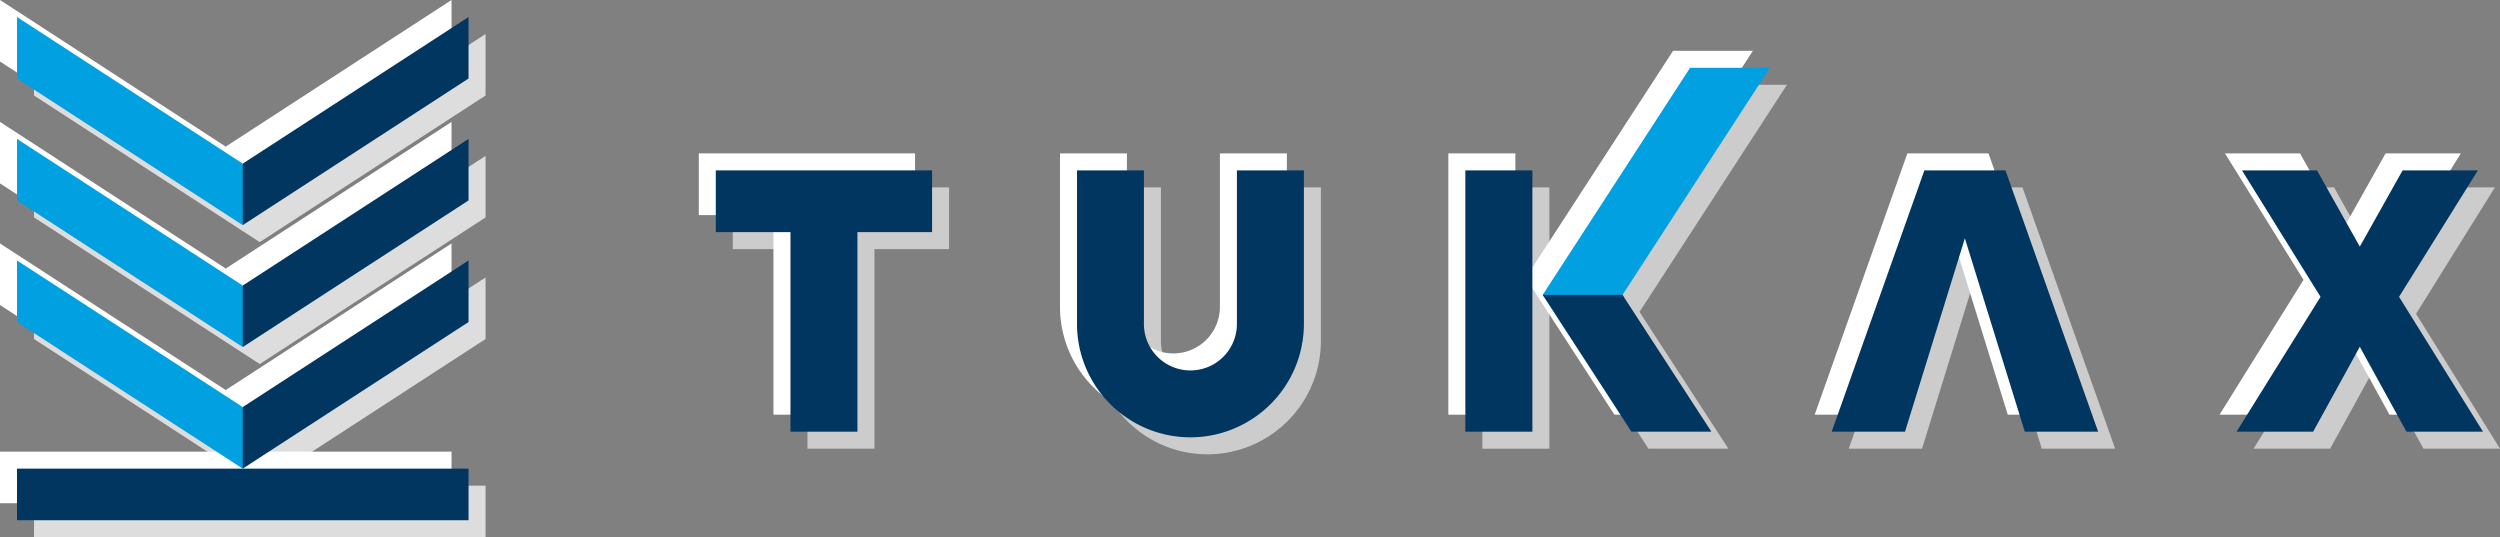 <?xml version="1.0" encoding="UTF-8"?>
<svg xmlns="http://www.w3.org/2000/svg" width="294" height="63.177" viewBox="0 0 294 63.177">
  <rect x="0" y="0" width="294" height="63.177" fill="#808080" stroke="none"/>
  <g id="グループ_293" data-name="グループ 293" transform="translate(-53 -43)">
    <g id="グループ_285" data-name="グループ 285">
      <g id="グループ_97" data-name="グループ 97" transform="translate(112 202)">
        <g id="グループ_91" data-name="グループ 91" transform="translate(27.178 -149.028)">
          <path id="パス_155" data-name="パス 155" d="M77.391,20.44V43.908H69.516V20.44H60.735v-7.26H86.167v7.26Z" transform="translate(-60.735 -1.115)" fill="#ccc"/>
          <path id="パス_156" data-name="パス 156" d="M210.94,13.18l-5.032,8.963-5.034-8.963h-8.823l9.238,14.871-9.875,15.857h9.008l5.487-9.986,5.487,9.986h9L210.523,28.05l9.269-14.871Z" transform="translate(-12.573 -1.114)" fill="#ccc"/>
          <rect id="長方形_626" data-name="長方形 626" width="7.882" height="30.728" transform="translate(88.148 12.066)" fill="#ccc"/>
          <path id="パス_157" data-name="パス 157" d="M145.924,40.331l-4.748-9.26L158.512,4.364h-9.386L131.789,31.071l7.409,9.26Z" transform="translate(-34.548 -4.364)" fill="#ccc"/>
          <path id="パス_158" data-name="パス 158" d="M151.628,39.965,141.176,23.879h-9.387l10.439,16.086Z" transform="translate(-34.548 2.829)" fill="#ccc"/>
          <path id="パス_159" data-name="パス 159" d="M110.578,13.18V31.238a5.468,5.468,0,0,1-10.936,0l0-.005,0-.01V13.18H91.773V31.233a13.34,13.34,0,0,0,7.869,12.16,13.276,13.276,0,0,0,10.936,0,13.329,13.329,0,0,0,7.877-12.157V13.18Z" transform="translate(-49.296 -1.114)" fill="#ccc"/>
          <path id="パス_160" data-name="パス 160" d="M177.061,13.18h-9.536l-10.9,30.728h8.622l7.04-22.739,7.044,22.739h8.627Z" transform="translate(-25.395 -1.114)" fill="#ccc"/>
        </g>
        <g id="グループ_90" data-name="グループ 90" transform="translate(-55 -155)">
          <rect id="長方形_627" data-name="長方形 627" width="53.1" height="6.065" transform="translate(0 53.112)" fill="#ddd"/>
          <path id="パス_161" data-name="パス 161" d="M19.4,37.154v0Z" transform="translate(7.148 13.501)" fill="#ddd"/>
          <path id="パス_162" data-name="パス 162" d="M46.378,0,19.824,17.241l-1.585,3.145,1.585,4.088L46.378,7.233Z" transform="translate(6.722 0)" fill="#ddd"/>
          <path id="パス_163" data-name="パス 163" d="M0,0V7.233L26.544,24.474V17.241Z" transform="translate(0 0)" fill="#ddd"/>
          <path id="パス_164" data-name="パス 164" d="M46.378,21.061,19.824,38.3l-1.585,3.148,1.585,4.091L46.378,28.3Z" transform="translate(6.722 7.57)" fill="#ddd"/>
          <path id="パス_165" data-name="パス 165" d="M0,21.061V28.3L26.544,45.543V38.3Z" transform="translate(0 7.57)" fill="#ddd"/>
          <path id="パス_166" data-name="パス 166" d="M46.378,10.533,19.824,27.777l-1.585,3.141,1.585,4.089L46.378,17.766Z" transform="translate(6.722 3.803)" fill="#ddd"/>
          <path id="パス_167" data-name="パス 167" d="M0,10.533v7.233L26.544,35.007v-7.23Z" transform="translate(0 3.803)" fill="#ddd"/>
        </g>
      </g>
      <g id="グループ_98" data-name="グループ 98" transform="translate(108 198)">
        <g id="グループ_91-2" data-name="グループ 91" transform="translate(27.178 -149.028)">
          <path id="パス_155-2" data-name="パス 155" d="M77.391,20.44V43.908H69.516V20.44H60.735v-7.26H86.167v7.26Z" transform="translate(-60.735 -1.115)" fill="#fff"/>
          <path id="パス_156-2" data-name="パス 156" d="M210.94,13.18l-5.032,8.963-5.034-8.963h-8.823l9.238,14.871-9.875,15.857h9.008l5.487-9.986,5.487,9.986h9L210.523,28.05l9.269-14.871Z" transform="translate(-12.573 -1.114)" fill="#fff"/>
          <rect id="長方形_626-2" data-name="長方形 626" width="7.882" height="30.728" transform="translate(88.148 12.066)" fill="#fff"/>
          <path id="パス_157-2" data-name="パス 157" d="M145.924,40.331l-4.748-9.26L158.512,4.364h-9.386L131.789,31.071l7.409,9.26Z" transform="translate(-34.548 -4.364)" fill="#fff"/>
          <path id="パス_158-2" data-name="パス 158" d="M151.628,39.965,141.176,23.879h-9.387l10.439,16.086Z" transform="translate(-34.548 2.829)" fill="#fff"/>
          <path id="パス_159-2" data-name="パス 159" d="M110.578,13.18V31.238a5.468,5.468,0,0,1-10.936,0l0-.005,0-.01V13.18H91.773V31.233a13.34,13.34,0,0,0,7.869,12.16,13.276,13.276,0,0,0,10.936,0,13.329,13.329,0,0,0,7.877-12.157V13.18Z" transform="translate(-49.296 -1.114)" fill="#fff"/>
          <path id="パス_160-2" data-name="パス 160" d="M177.061,13.18h-9.536l-10.9,30.728h8.622l7.04-22.739,7.044,22.739h8.627Z" transform="translate(-25.395 -1.114)" fill="#fff"/>
        </g>
        <g id="グループ_90-2" data-name="グループ 90" transform="translate(-55 -155)">
          <rect id="長方形_627-2" data-name="長方形 627" width="53.1" height="6.065" transform="translate(0 53.112)" fill="#fff"/>
          <path id="パス_161-2" data-name="パス 161" d="M19.4,37.154v0Z" transform="translate(7.148 13.501)" fill="#fff"/>
          <path id="パス_162-2" data-name="パス 162" d="M46.378,0,19.824,17.241l-1.585,3.145,1.585,4.088L46.378,7.233Z" transform="translate(6.722 0)" fill="#fff"/>
          <path id="パス_163-2" data-name="パス 163" d="M0,0V7.233L26.544,24.474V17.241Z" transform="translate(0 0)" fill="#fff"/>
          <path id="パス_164-2" data-name="パス 164" d="M46.378,21.061,19.824,38.3l-1.585,3.148,1.585,4.091L46.378,28.3Z" transform="translate(6.722 7.57)" fill="#fff"/>
          <path id="パス_165-2" data-name="パス 165" d="M0,21.061V28.3L26.544,45.543V38.3Z" transform="translate(0 7.57)" fill="#fff"/>
          <path id="パス_166-2" data-name="パス 166" d="M46.378,10.533,19.824,27.777l-1.585,3.141,1.585,4.089L46.378,17.766Z" transform="translate(6.722 3.803)" fill="#fff"/>
          <path id="パス_167-2" data-name="パス 167" d="M0,10.533v7.233L26.544,35.007v-7.23Z" transform="translate(0 3.803)" fill="#fff"/>
        </g>
      </g>
      <g id="グループ_99" data-name="グループ 99" transform="translate(110 200)">
        <g id="グループ_91-3" data-name="グループ 91" transform="translate(27.178 -149.028)">
          <path id="パス_155-3" data-name="パス 155" d="M77.391,20.44V43.908H69.516V20.44H60.735v-7.26H86.167v7.26Z" transform="translate(-60.735 -1.115)" fill="#00365f"/>
          <path id="パス_156-3" data-name="パス 156" d="M210.94,13.18l-5.032,8.963-5.034-8.963h-8.823l9.238,14.871-9.875,15.857h9.008l5.487-9.986,5.487,9.986h9L210.523,28.05l9.269-14.871Z" transform="translate(-12.573 -1.114)" fill="#00365f"/>
          <rect id="長方形_626-3" data-name="長方形 626" width="7.882" height="30.728" transform="translate(88.148 12.066)" fill="#00365f"/>
          <path id="パス_157-3" data-name="パス 157" d="M145.924,40.331l-4.748-9.26L158.512,4.364h-9.386L131.789,31.071l7.409,9.26Z" transform="translate(-34.548 -4.364)" fill="#00a0e1"/>
          <path id="パス_158-3" data-name="パス 158" d="M151.628,39.965,141.176,23.879h-9.387l10.439,16.086Z" transform="translate(-34.548 2.829)" fill="#00365f"/>
          <path id="パス_159-3" data-name="パス 159" d="M110.578,13.18V31.238a5.468,5.468,0,0,1-10.936,0l0-.005,0-.01V13.18H91.773V31.233a13.34,13.34,0,0,0,7.869,12.16,13.276,13.276,0,0,0,10.936,0,13.329,13.329,0,0,0,7.877-12.157V13.18Z" transform="translate(-49.296 -1.114)" fill="#00365f"/>
          <path id="パス_160-3" data-name="パス 160" d="M177.061,13.18h-9.536l-10.9,30.728h8.622l7.04-22.739,7.044,22.739h8.627Z" transform="translate(-25.395 -1.114)" fill="#00365f"/>
        </g>
        <g id="グループ_90-3" data-name="グループ 90" transform="translate(-55 -155)">
          <rect id="長方形_627-3" data-name="長方形 627" width="53.1" height="6.065" transform="translate(0 53.112)" fill="#00365f"/>
          <path id="パス_161-3" data-name="パス 161" d="M19.4,37.154v0Z" transform="translate(7.148 13.501)" fill="#00365f"/>
          <path id="パス_162-3" data-name="パス 162" d="M46.378,0,19.824,17.241l-1.585,3.145,1.585,4.088L46.378,7.233Z" transform="translate(6.722 0)" fill="#00365f"/>
          <path id="パス_163-3" data-name="パス 163" d="M0,0V7.233L26.544,24.474V17.241Z" transform="translate(0 0)" fill="#00a0e1"/>
          <path id="パス_164-3" data-name="パス 164" d="M46.378,21.061,19.824,38.3l-1.585,3.148,1.585,4.091L46.378,28.3Z" transform="translate(6.722 7.57)" fill="#00365f"/>
          <path id="パス_165-3" data-name="パス 165" d="M0,21.061V28.3L26.544,45.543V38.3Z" transform="translate(0 7.57)" fill="#00a0e1"/>
          <path id="パス_166-3" data-name="パス 166" d="M46.378,10.533,19.824,27.777l-1.585,3.141,1.585,4.089L46.378,17.766Z" transform="translate(6.722 3.803)" fill="#00365f"/>
          <path id="パス_167-3" data-name="パス 167" d="M0,10.533v7.233L26.544,35.007v-7.23Z" transform="translate(0 3.803)" fill="#00a0e1"/>
        </g>
      </g>
    </g>
  </g>
</svg>
